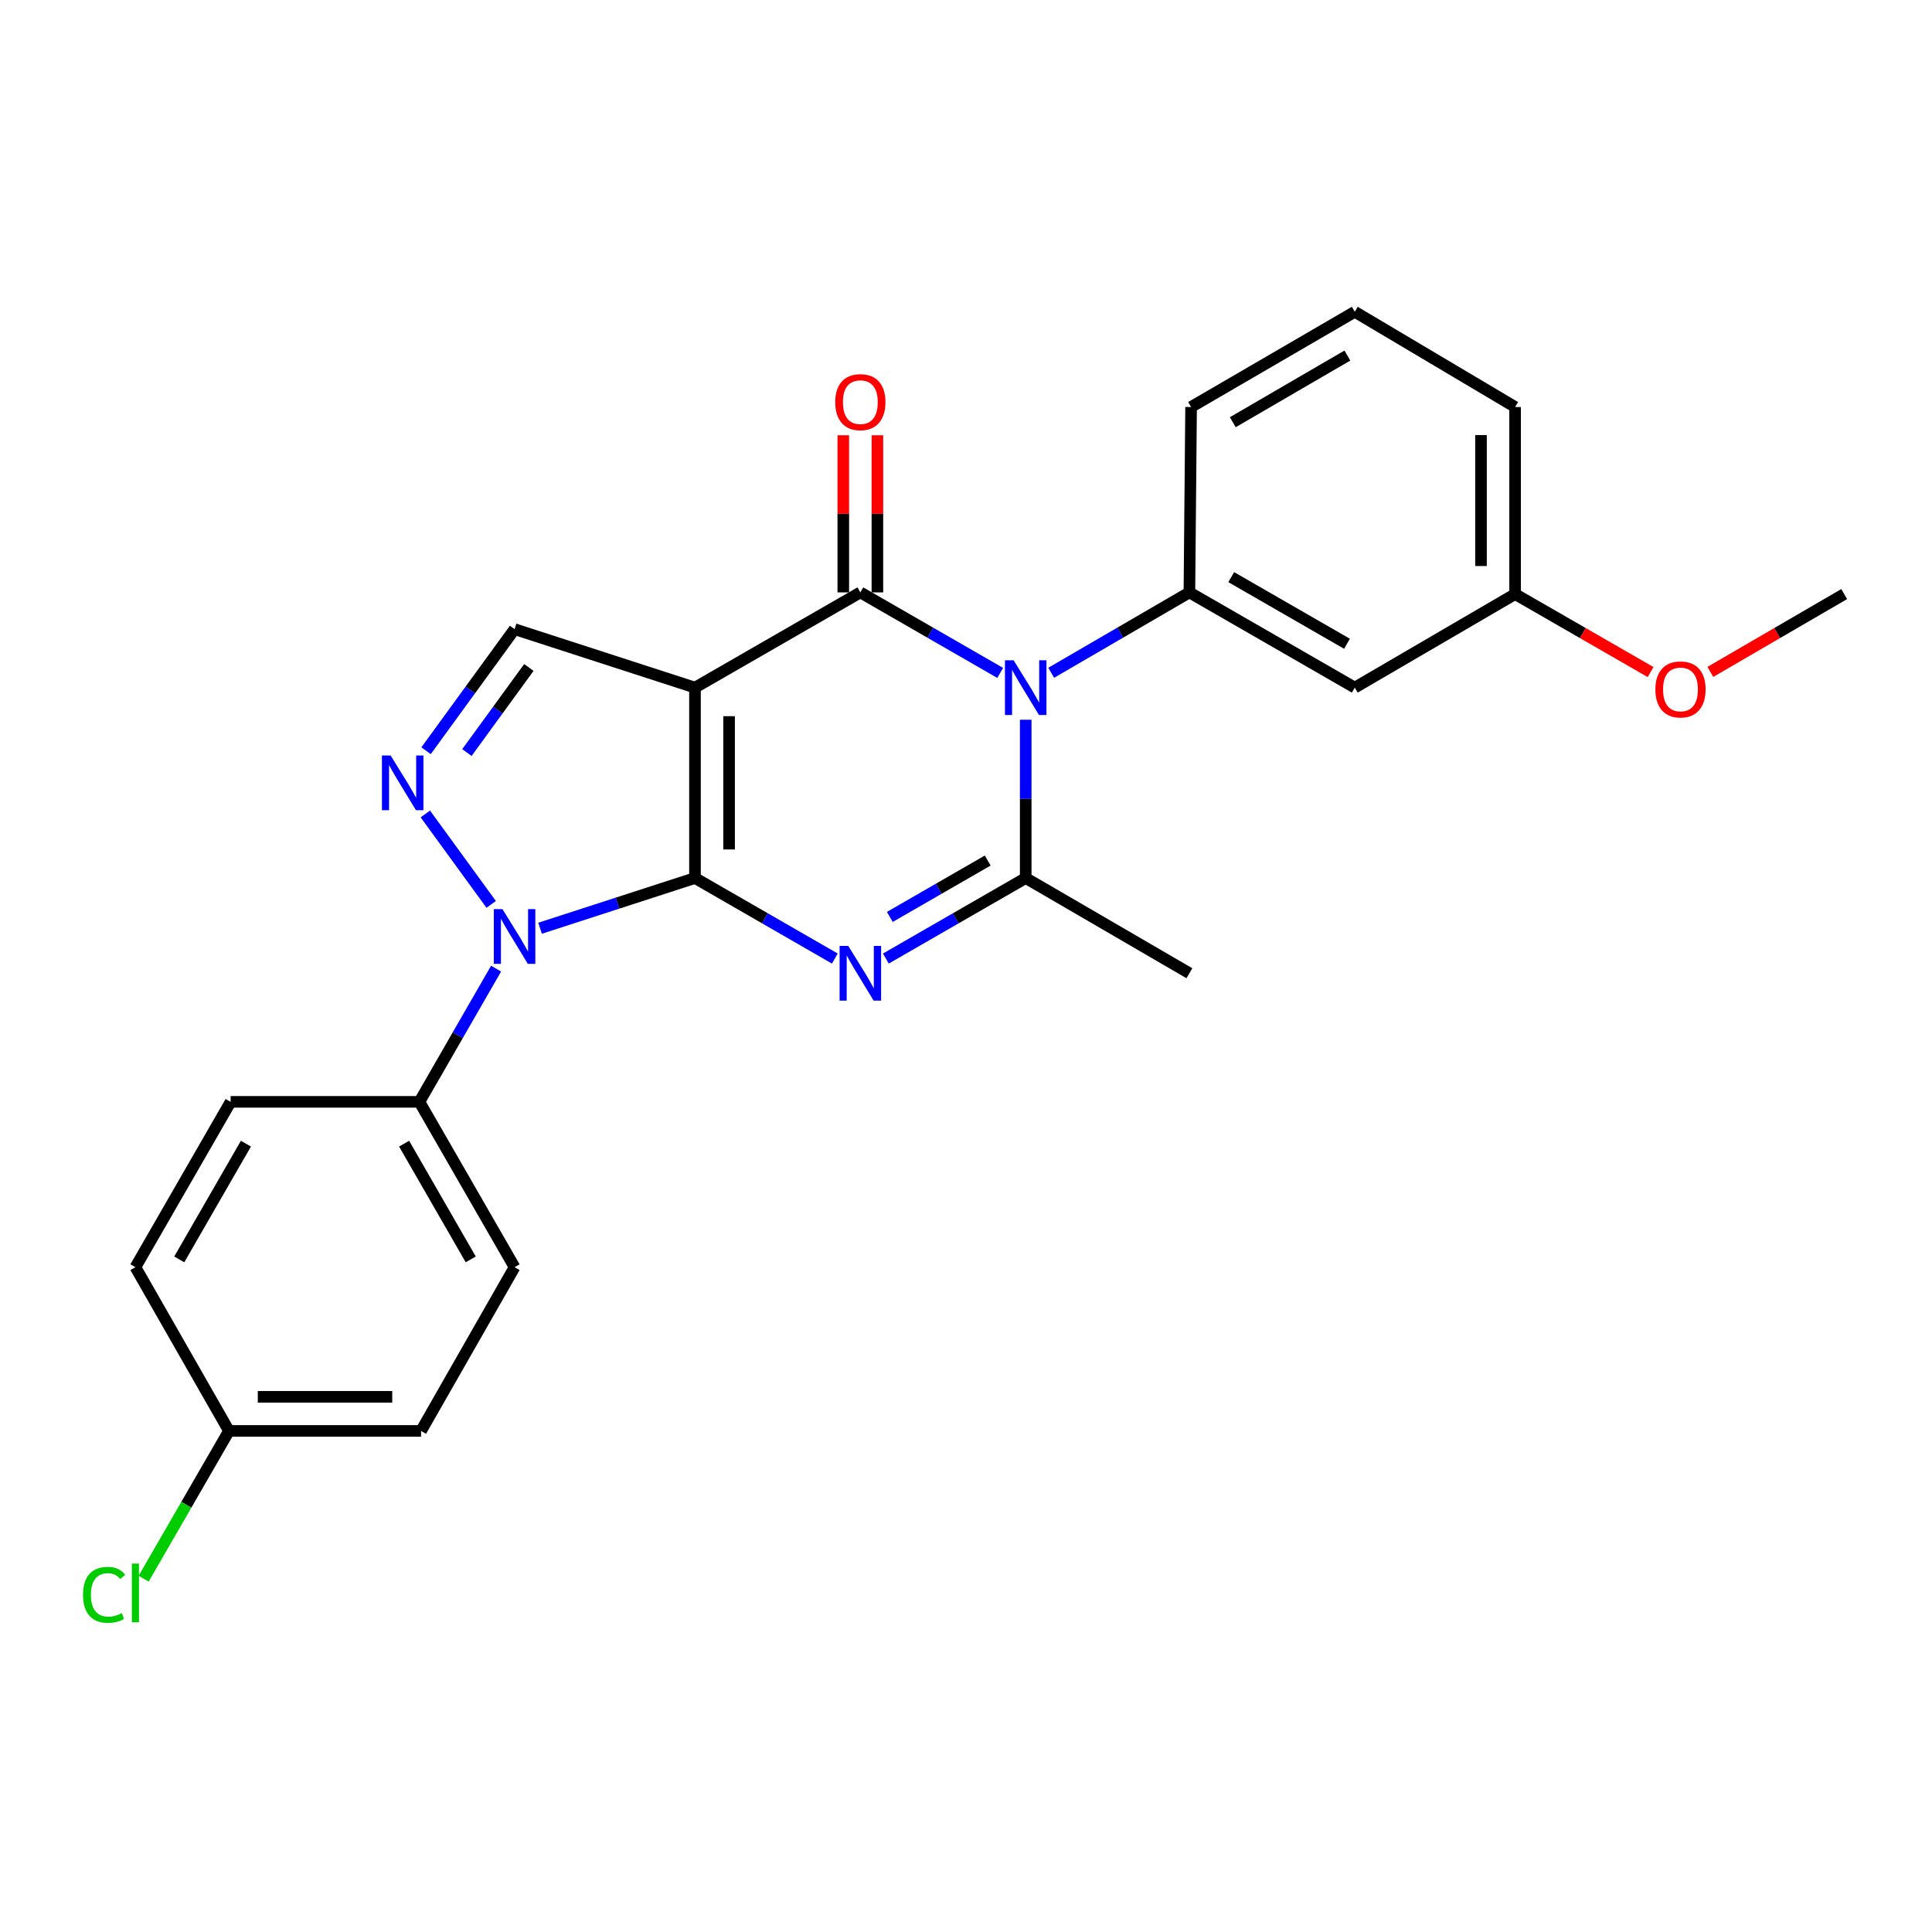 <?xml version='1.0' encoding='iso-8859-1'?>
<svg version='1.1' baseProfile='full'
              xmlns='http://www.w3.org/2000/svg'
                      xmlns:rdkit='http://www.rdkit.org/xml'
                      xmlns:xlink='http://www.w3.org/1999/xlink'
                  xml:space='preserve'
width='1000px' height='1000px' viewBox='0 0 1000 1000'>
<!-- END OF HEADER -->
<rect style='opacity:1.0;fill:#FFFFFF;stroke:none' width='1000' height='1000' x='0' y='0'> </rect>
<path class='bond-0' d='M 359.721,454.466 L 359.721,355.909' style='fill:none;fill-rule:evenodd;stroke:#000000;stroke-width:6px;stroke-linecap:butt;stroke-linejoin:miter;stroke-opacity:1' />
<path class='bond-0' d='M 377.375,439.682 L 377.375,370.692' style='fill:none;fill-rule:evenodd;stroke:#000000;stroke-width:6px;stroke-linecap:butt;stroke-linejoin:miter;stroke-opacity:1' />
<path class='bond-1' d='M 359.721,454.466 L 395.912,475.305' style='fill:none;fill-rule:evenodd;stroke:#000000;stroke-width:6px;stroke-linecap:butt;stroke-linejoin:miter;stroke-opacity:1' />
<path class='bond-1' d='M 395.912,475.305 L 432.103,496.144' style='fill:none;fill-rule:evenodd;stroke:#0000FF;stroke-width:6px;stroke-linecap:butt;stroke-linejoin:miter;stroke-opacity:1' />
<path class='bond-4' d='M 359.721,454.466 L 319.629,467.461' style='fill:none;fill-rule:evenodd;stroke:#000000;stroke-width:6px;stroke-linecap:butt;stroke-linejoin:miter;stroke-opacity:1' />
<path class='bond-4' d='M 319.629,467.461 L 279.537,480.456' style='fill:none;fill-rule:evenodd;stroke:#0000FF;stroke-width:6px;stroke-linecap:butt;stroke-linejoin:miter;stroke-opacity:1' />
<path class='bond-3' d='M 359.721,355.909 L 445.313,306.625' style='fill:none;fill-rule:evenodd;stroke:#000000;stroke-width:6px;stroke-linecap:butt;stroke-linejoin:miter;stroke-opacity:1' />
<path class='bond-7' d='M 359.721,355.909 L 266.343,325.652' style='fill:none;fill-rule:evenodd;stroke:#000000;stroke-width:6px;stroke-linecap:butt;stroke-linejoin:miter;stroke-opacity:1' />
<path class='bond-5' d='M 458.522,496.144 L 494.713,475.305' style='fill:none;fill-rule:evenodd;stroke:#0000FF;stroke-width:6px;stroke-linecap:butt;stroke-linejoin:miter;stroke-opacity:1' />
<path class='bond-5' d='M 494.713,475.305 L 530.904,454.466' style='fill:none;fill-rule:evenodd;stroke:#000000;stroke-width:6px;stroke-linecap:butt;stroke-linejoin:miter;stroke-opacity:1' />
<path class='bond-5' d='M 460.57,474.593 L 485.904,460.006' style='fill:none;fill-rule:evenodd;stroke:#0000FF;stroke-width:6px;stroke-linecap:butt;stroke-linejoin:miter;stroke-opacity:1' />
<path class='bond-5' d='M 485.904,460.006 L 511.238,445.419' style='fill:none;fill-rule:evenodd;stroke:#000000;stroke-width:6px;stroke-linecap:butt;stroke-linejoin:miter;stroke-opacity:1' />
<path class='bond-2' d='M 530.904,372.533 L 530.904,413.499' style='fill:none;fill-rule:evenodd;stroke:#0000FF;stroke-width:6px;stroke-linecap:butt;stroke-linejoin:miter;stroke-opacity:1' />
<path class='bond-2' d='M 530.904,413.499 L 530.904,454.466' style='fill:none;fill-rule:evenodd;stroke:#000000;stroke-width:6px;stroke-linecap:butt;stroke-linejoin:miter;stroke-opacity:1' />
<path class='bond-8' d='M 544.094,348.236 L 579.863,327.431' style='fill:none;fill-rule:evenodd;stroke:#0000FF;stroke-width:6px;stroke-linecap:butt;stroke-linejoin:miter;stroke-opacity:1' />
<path class='bond-8' d='M 579.863,327.431 L 615.632,306.625' style='fill:none;fill-rule:evenodd;stroke:#000000;stroke-width:6px;stroke-linecap:butt;stroke-linejoin:miter;stroke-opacity:1' />
<path class='bond-26' d='M 517.695,348.303 L 481.504,327.464' style='fill:none;fill-rule:evenodd;stroke:#0000FF;stroke-width:6px;stroke-linecap:butt;stroke-linejoin:miter;stroke-opacity:1' />
<path class='bond-26' d='M 481.504,327.464 L 445.313,306.625' style='fill:none;fill-rule:evenodd;stroke:#000000;stroke-width:6px;stroke-linecap:butt;stroke-linejoin:miter;stroke-opacity:1' />
<path class='bond-11' d='M 454.139,306.625 L 454.139,265.959' style='fill:none;fill-rule:evenodd;stroke:#000000;stroke-width:6px;stroke-linecap:butt;stroke-linejoin:miter;stroke-opacity:1' />
<path class='bond-11' d='M 454.139,265.959 L 454.139,225.292' style='fill:none;fill-rule:evenodd;stroke:#FF0000;stroke-width:6px;stroke-linecap:butt;stroke-linejoin:miter;stroke-opacity:1' />
<path class='bond-11' d='M 436.486,306.625 L 436.486,265.959' style='fill:none;fill-rule:evenodd;stroke:#000000;stroke-width:6px;stroke-linecap:butt;stroke-linejoin:miter;stroke-opacity:1' />
<path class='bond-11' d='M 436.486,265.959 L 436.486,225.292' style='fill:none;fill-rule:evenodd;stroke:#FF0000;stroke-width:6px;stroke-linecap:butt;stroke-linejoin:miter;stroke-opacity:1' />
<path class='bond-6' d='M 254.241,468.113 L 220.155,421.298' style='fill:none;fill-rule:evenodd;stroke:#0000FF;stroke-width:6px;stroke-linecap:butt;stroke-linejoin:miter;stroke-opacity:1' />
<path class='bond-9' d='M 256.77,501.361 L 236.925,535.838' style='fill:none;fill-rule:evenodd;stroke:#0000FF;stroke-width:6px;stroke-linecap:butt;stroke-linejoin:miter;stroke-opacity:1' />
<path class='bond-9' d='M 236.925,535.838 L 217.079,570.314' style='fill:none;fill-rule:evenodd;stroke:#000000;stroke-width:6px;stroke-linecap:butt;stroke-linejoin:miter;stroke-opacity:1' />
<path class='bond-15' d='M 530.904,454.466 L 615.632,503.749' style='fill:none;fill-rule:evenodd;stroke:#000000;stroke-width:6px;stroke-linecap:butt;stroke-linejoin:miter;stroke-opacity:1' />
<path class='bond-25' d='M 220.529,388.573 L 243.436,357.112' style='fill:none;fill-rule:evenodd;stroke:#0000FF;stroke-width:6px;stroke-linecap:butt;stroke-linejoin:miter;stroke-opacity:1' />
<path class='bond-25' d='M 243.436,357.112 L 266.343,325.652' style='fill:none;fill-rule:evenodd;stroke:#000000;stroke-width:6px;stroke-linecap:butt;stroke-linejoin:miter;stroke-opacity:1' />
<path class='bond-25' d='M 241.673,389.526 L 257.708,367.504' style='fill:none;fill-rule:evenodd;stroke:#0000FF;stroke-width:6px;stroke-linecap:butt;stroke-linejoin:miter;stroke-opacity:1' />
<path class='bond-25' d='M 257.708,367.504 L 273.742,345.482' style='fill:none;fill-rule:evenodd;stroke:#000000;stroke-width:6px;stroke-linecap:butt;stroke-linejoin:miter;stroke-opacity:1' />
<path class='bond-10' d='M 615.632,306.625 L 701.233,355.909' style='fill:none;fill-rule:evenodd;stroke:#000000;stroke-width:6px;stroke-linecap:butt;stroke-linejoin:miter;stroke-opacity:1' />
<path class='bond-10' d='M 637.281,298.719 L 697.202,333.217' style='fill:none;fill-rule:evenodd;stroke:#000000;stroke-width:6px;stroke-linecap:butt;stroke-linejoin:miter;stroke-opacity:1' />
<path class='bond-19' d='M 615.632,306.625 L 616.505,210.667' style='fill:none;fill-rule:evenodd;stroke:#000000;stroke-width:6px;stroke-linecap:butt;stroke-linejoin:miter;stroke-opacity:1' />
<path class='bond-12' d='M 217.079,570.314 L 266.343,655.896' style='fill:none;fill-rule:evenodd;stroke:#000000;stroke-width:6px;stroke-linecap:butt;stroke-linejoin:miter;stroke-opacity:1' />
<path class='bond-12' d='M 209.168,591.958 L 243.653,651.866' style='fill:none;fill-rule:evenodd;stroke:#000000;stroke-width:6px;stroke-linecap:butt;stroke-linejoin:miter;stroke-opacity:1' />
<path class='bond-13' d='M 217.079,570.314 L 119.375,570.314' style='fill:none;fill-rule:evenodd;stroke:#000000;stroke-width:6px;stroke-linecap:butt;stroke-linejoin:miter;stroke-opacity:1' />
<path class='bond-14' d='M 701.233,355.909 L 784.216,307.498' style='fill:none;fill-rule:evenodd;stroke:#000000;stroke-width:6px;stroke-linecap:butt;stroke-linejoin:miter;stroke-opacity:1' />
<path class='bond-18' d='M 266.343,655.896 L 217.932,740.643' style='fill:none;fill-rule:evenodd;stroke:#000000;stroke-width:6px;stroke-linecap:butt;stroke-linejoin:miter;stroke-opacity:1' />
<path class='bond-17' d='M 119.375,570.314 L 70.091,655.896' style='fill:none;fill-rule:evenodd;stroke:#000000;stroke-width:6px;stroke-linecap:butt;stroke-linejoin:miter;stroke-opacity:1' />
<path class='bond-17' d='M 127.281,591.961 L 92.782,651.868' style='fill:none;fill-rule:evenodd;stroke:#000000;stroke-width:6px;stroke-linecap:butt;stroke-linejoin:miter;stroke-opacity:1' />
<path class='bond-21' d='M 784.216,307.498 L 819.282,327.679' style='fill:none;fill-rule:evenodd;stroke:#000000;stroke-width:6px;stroke-linecap:butt;stroke-linejoin:miter;stroke-opacity:1' />
<path class='bond-21' d='M 819.282,327.679 L 854.348,347.86' style='fill:none;fill-rule:evenodd;stroke:#FF0000;stroke-width:6px;stroke-linecap:butt;stroke-linejoin:miter;stroke-opacity:1' />
<path class='bond-28' d='M 784.216,307.498 L 784.216,210.667' style='fill:none;fill-rule:evenodd;stroke:#000000;stroke-width:6px;stroke-linecap:butt;stroke-linejoin:miter;stroke-opacity:1' />
<path class='bond-28' d='M 766.562,292.974 L 766.562,225.192' style='fill:none;fill-rule:evenodd;stroke:#000000;stroke-width:6px;stroke-linecap:butt;stroke-linejoin:miter;stroke-opacity:1' />
<path class='bond-16' d='M 118.522,740.643 L 70.091,655.896' style='fill:none;fill-rule:evenodd;stroke:#000000;stroke-width:6px;stroke-linecap:butt;stroke-linejoin:miter;stroke-opacity:1' />
<path class='bond-20' d='M 118.522,740.643 L 96.437,778.882' style='fill:none;fill-rule:evenodd;stroke:#000000;stroke-width:6px;stroke-linecap:butt;stroke-linejoin:miter;stroke-opacity:1' />
<path class='bond-20' d='M 96.437,778.882 L 74.352,817.121' style='fill:none;fill-rule:evenodd;stroke:#00CC00;stroke-width:6px;stroke-linecap:butt;stroke-linejoin:miter;stroke-opacity:1' />
<path class='bond-27' d='M 118.522,740.643 L 217.932,740.643' style='fill:none;fill-rule:evenodd;stroke:#000000;stroke-width:6px;stroke-linecap:butt;stroke-linejoin:miter;stroke-opacity:1' />
<path class='bond-27' d='M 133.433,722.99 L 203.02,722.99' style='fill:none;fill-rule:evenodd;stroke:#000000;stroke-width:6px;stroke-linecap:butt;stroke-linejoin:miter;stroke-opacity:1' />
<path class='bond-22' d='M 616.505,210.667 L 701.233,161.384' style='fill:none;fill-rule:evenodd;stroke:#000000;stroke-width:6px;stroke-linecap:butt;stroke-linejoin:miter;stroke-opacity:1' />
<path class='bond-22' d='M 638.091,218.535 L 697.4,184.036' style='fill:none;fill-rule:evenodd;stroke:#000000;stroke-width:6px;stroke-linecap:butt;stroke-linejoin:miter;stroke-opacity:1' />
<path class='bond-24' d='M 885.267,347.779 L 919.906,327.639' style='fill:none;fill-rule:evenodd;stroke:#FF0000;stroke-width:6px;stroke-linecap:butt;stroke-linejoin:miter;stroke-opacity:1' />
<path class='bond-24' d='M 919.906,327.639 L 954.545,307.498' style='fill:none;fill-rule:evenodd;stroke:#000000;stroke-width:6px;stroke-linecap:butt;stroke-linejoin:miter;stroke-opacity:1' />
<path class='bond-23' d='M 701.233,161.384 L 784.216,210.667' style='fill:none;fill-rule:evenodd;stroke:#000000;stroke-width:6px;stroke-linecap:butt;stroke-linejoin:miter;stroke-opacity:1' />
<path  class='atom-2' d='M 439.053 489.589
L 448.333 504.589
Q 449.253 506.069, 450.733 508.749
Q 452.213 511.429, 452.293 511.589
L 452.293 489.589
L 456.053 489.589
L 456.053 517.909
L 452.173 517.909
L 442.213 501.509
Q 441.053 499.589, 439.813 497.389
Q 438.613 495.189, 438.253 494.509
L 438.253 517.909
L 434.573 517.909
L 434.573 489.589
L 439.053 489.589
' fill='#0000FF'/>
<path  class='atom-3' d='M 524.644 341.749
L 533.924 356.749
Q 534.844 358.229, 536.324 360.909
Q 537.804 363.589, 537.884 363.749
L 537.884 341.749
L 541.644 341.749
L 541.644 370.069
L 537.764 370.069
L 527.804 353.669
Q 526.644 351.749, 525.404 349.549
Q 524.204 347.349, 523.844 346.669
L 523.844 370.069
L 520.164 370.069
L 520.164 341.749
L 524.644 341.749
' fill='#0000FF'/>
<path  class='atom-5' d='M 260.083 470.572
L 269.363 485.572
Q 270.283 487.052, 271.763 489.732
Q 273.243 492.412, 273.323 492.572
L 273.323 470.572
L 277.083 470.572
L 277.083 498.892
L 273.203 498.892
L 263.243 482.492
Q 262.083 480.572, 260.843 478.372
Q 259.643 476.172, 259.283 475.492
L 259.283 498.892
L 255.603 498.892
L 255.603 470.572
L 260.083 470.572
' fill='#0000FF'/>
<path  class='atom-7' d='M 202.168 391.032
L 211.448 406.032
Q 212.368 407.512, 213.848 410.192
Q 215.328 412.872, 215.408 413.032
L 215.408 391.032
L 219.168 391.032
L 219.168 419.352
L 215.288 419.352
L 205.328 402.952
Q 204.168 401.032, 202.928 398.832
Q 201.728 396.632, 201.368 395.952
L 201.368 419.352
L 197.688 419.352
L 197.688 391.032
L 202.168 391.032
' fill='#0000FF'/>
<path  class='atom-12' d='M 432.313 208.148
Q 432.313 201.348, 435.673 197.548
Q 439.033 193.748, 445.313 193.748
Q 451.593 193.748, 454.953 197.548
Q 458.313 201.348, 458.313 208.148
Q 458.313 215.028, 454.913 218.948
Q 451.513 222.828, 445.313 222.828
Q 439.073 222.828, 435.673 218.948
Q 432.313 215.068, 432.313 208.148
M 445.313 219.628
Q 449.633 219.628, 451.953 216.748
Q 454.313 213.828, 454.313 208.148
Q 454.313 202.588, 451.953 199.788
Q 449.633 196.948, 445.313 196.948
Q 440.993 196.948, 438.633 199.748
Q 436.313 202.548, 436.313 208.148
Q 436.313 213.868, 438.633 216.748
Q 440.993 219.628, 445.313 219.628
' fill='#FF0000'/>
<path  class='atom-21' d='M 42.971 825.479
Q 42.971 818.439, 46.251 814.759
Q 49.571 811.039, 55.851 811.039
Q 61.691 811.039, 64.811 815.159
L 62.171 817.319
Q 59.891 814.319, 55.851 814.319
Q 51.571 814.319, 49.291 817.199
Q 47.051 820.039, 47.051 825.479
Q 47.051 831.079, 49.371 833.959
Q 51.731 836.839, 56.291 836.839
Q 59.411 836.839, 63.051 834.959
L 64.171 837.959
Q 62.691 838.919, 60.451 839.479
Q 58.211 840.039, 55.731 840.039
Q 49.571 840.039, 46.251 836.279
Q 42.971 832.519, 42.971 825.479
' fill='#00CC00'/>
<path  class='atom-21' d='M 68.251 809.319
L 71.931 809.319
L 71.931 839.679
L 68.251 839.679
L 68.251 809.319
' fill='#00CC00'/>
<path  class='atom-22' d='M 856.817 356.842
Q 856.817 350.042, 860.177 346.242
Q 863.537 342.442, 869.817 342.442
Q 876.097 342.442, 879.457 346.242
Q 882.817 350.042, 882.817 356.842
Q 882.817 363.722, 879.417 367.642
Q 876.017 371.522, 869.817 371.522
Q 863.577 371.522, 860.177 367.642
Q 856.817 363.762, 856.817 356.842
M 869.817 368.322
Q 874.137 368.322, 876.457 365.442
Q 878.817 362.522, 878.817 356.842
Q 878.817 351.282, 876.457 348.482
Q 874.137 345.642, 869.817 345.642
Q 865.497 345.642, 863.137 348.442
Q 860.817 351.242, 860.817 356.842
Q 860.817 362.562, 863.137 365.442
Q 865.497 368.322, 869.817 368.322
' fill='#FF0000'/>
</svg>
